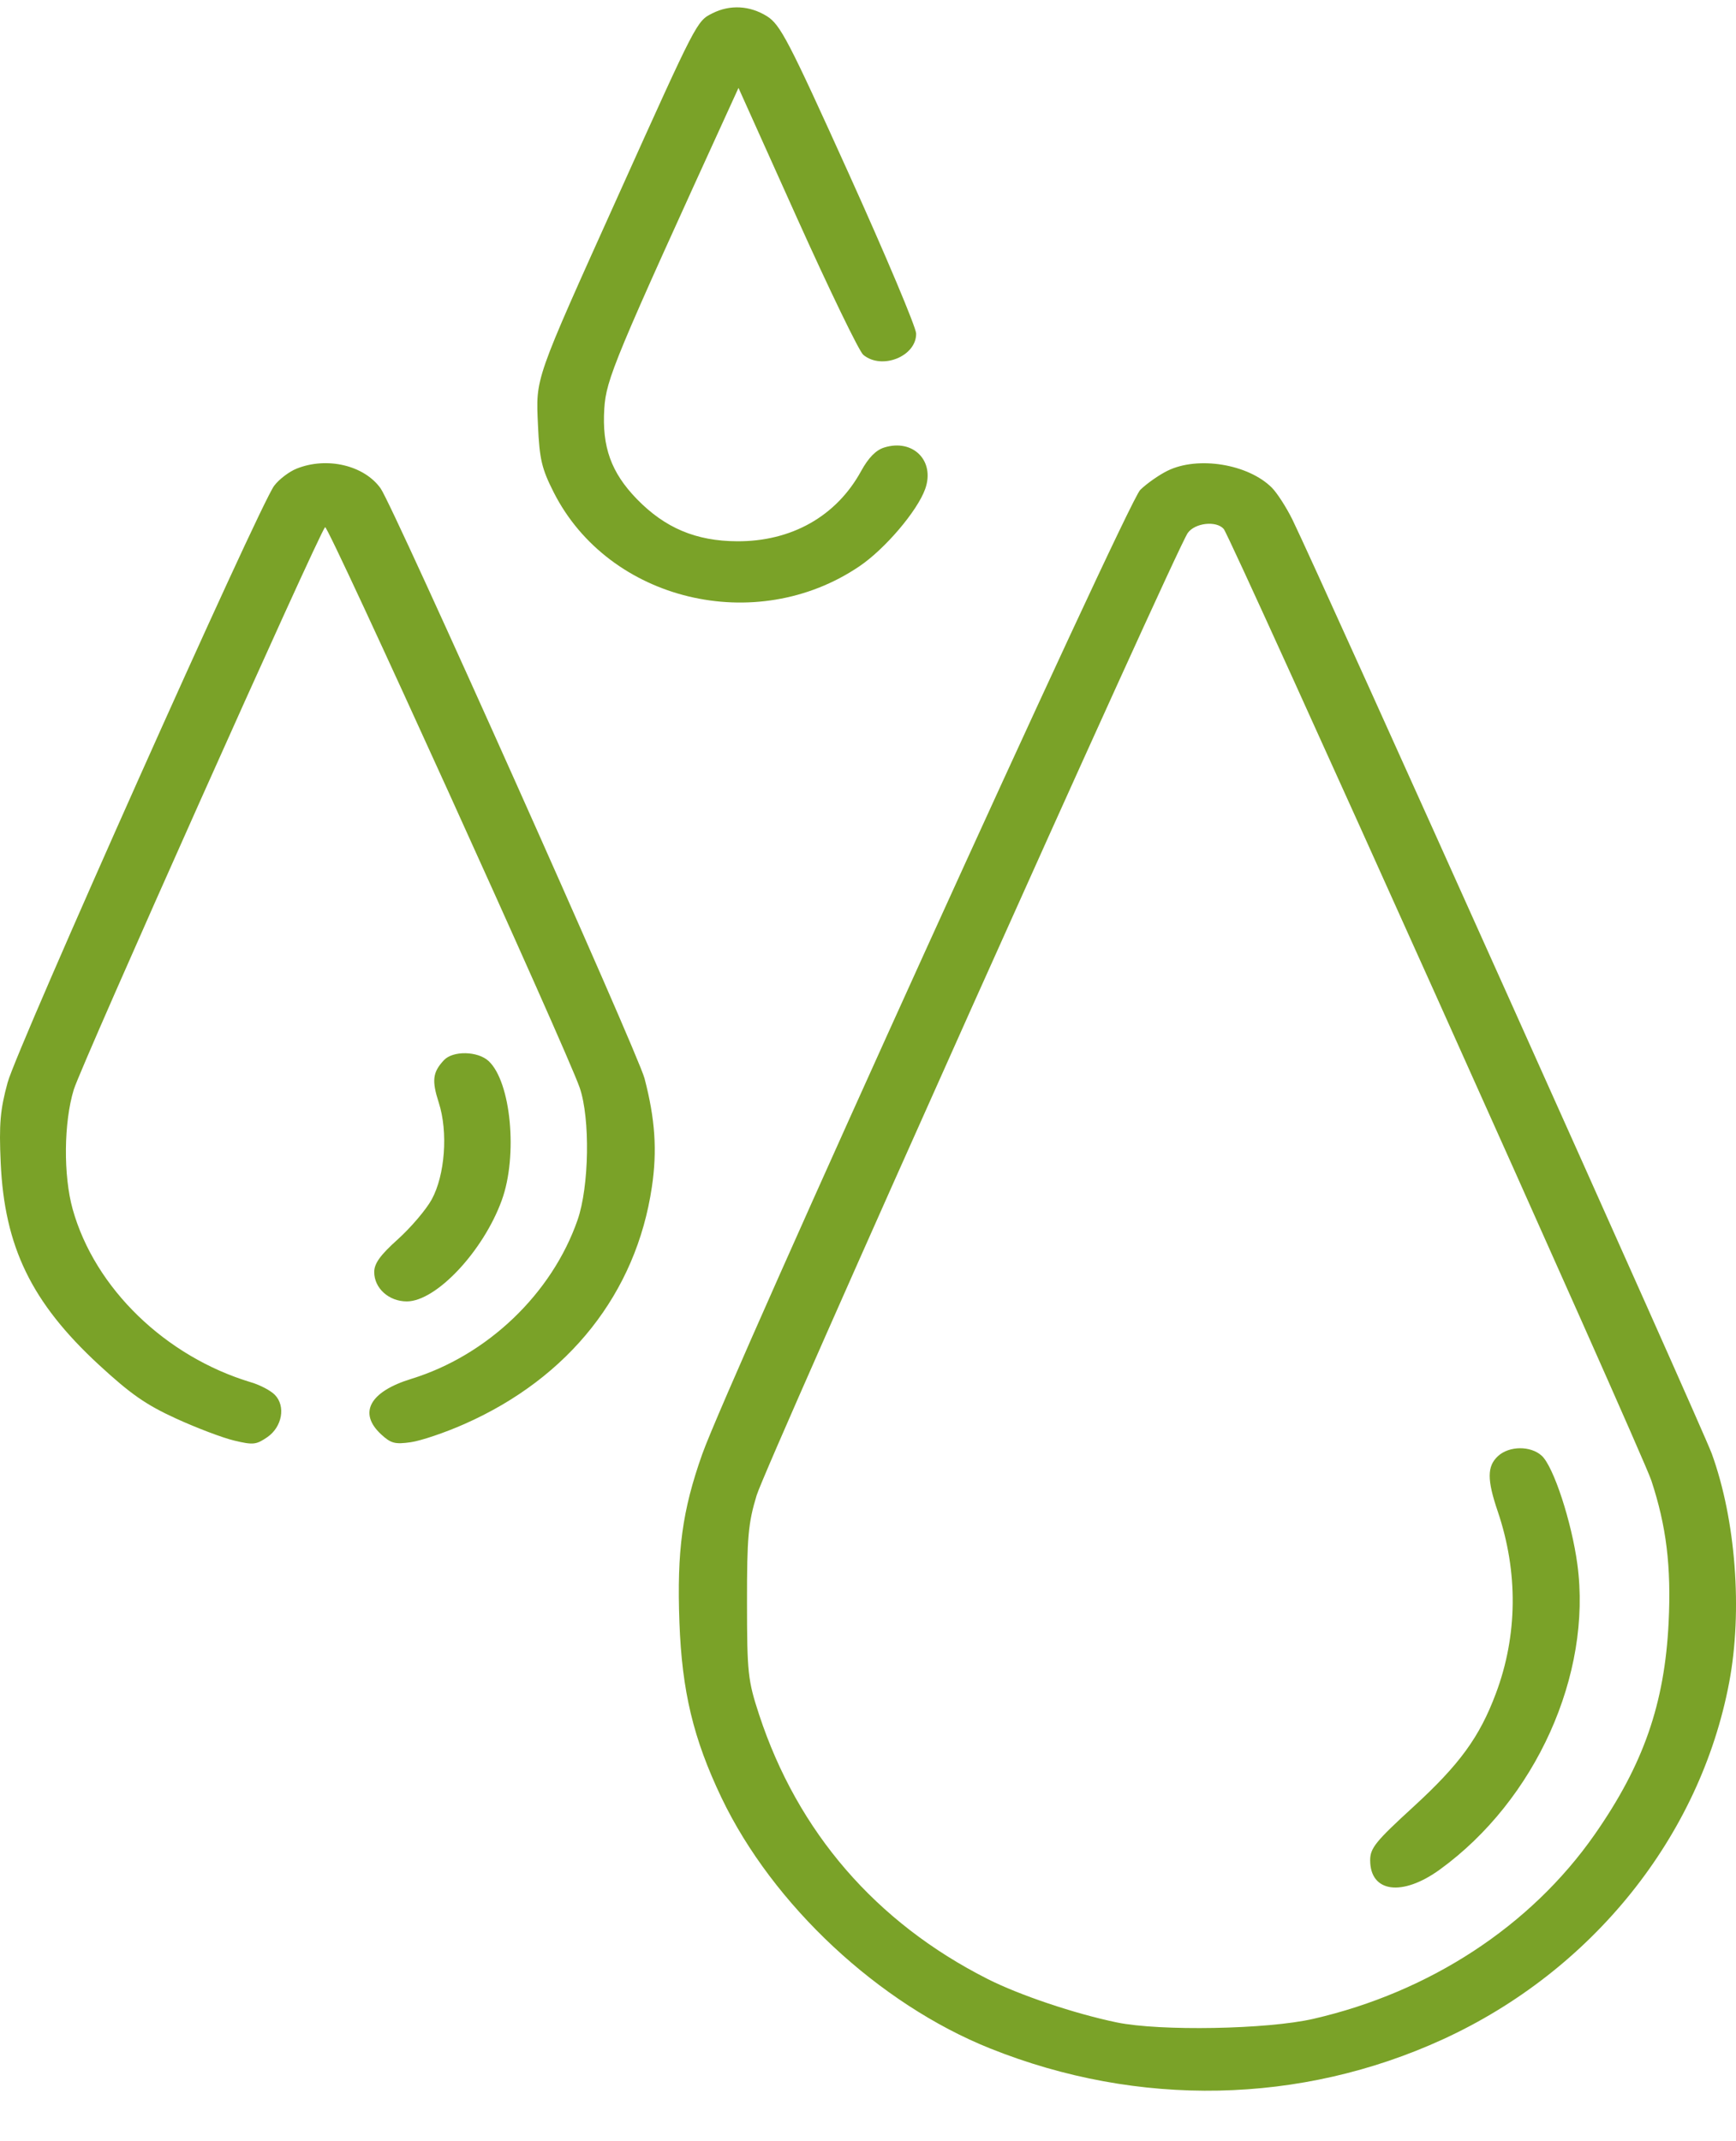 <?xml version="1.0" encoding="UTF-8"?> <svg xmlns="http://www.w3.org/2000/svg" width="30" height="37" viewBox="0 0 30 37" fill="none"> <path fill-rule="evenodd" clip-rule="evenodd" d="M12.313 0.229C12.04 0.365 12.045 0.357 10.696 3.351C9.221 6.624 9.26 6.511 9.297 7.353C9.323 7.936 9.362 8.1 9.57 8.51C10.522 10.385 13.063 10.998 14.852 9.785C15.294 9.486 15.853 8.829 15.988 8.45C16.162 7.964 15.779 7.577 15.28 7.733C15.136 7.778 15.007 7.91 14.88 8.142C14.453 8.921 13.677 9.359 12.735 9.353C12.027 9.349 11.493 9.124 11.007 8.625C10.561 8.166 10.401 7.722 10.443 7.06C10.476 6.55 10.613 6.222 12.656 1.751L12.762 1.519L13.775 3.771C14.333 5.01 14.847 6.072 14.918 6.131C15.238 6.398 15.837 6.158 15.832 5.764C15.831 5.657 15.308 4.416 14.67 3.005C13.623 0.69 13.485 0.425 13.252 0.279C12.957 0.096 12.615 0.077 12.313 0.229ZM5.126 8.098C4.996 8.15 4.821 8.283 4.738 8.394C4.48 8.735 0.298 18.098 0.132 18.705C0.003 19.175 -0.018 19.423 0.012 20.091C0.077 21.544 0.544 22.507 1.705 23.58C2.257 24.089 2.52 24.273 3.04 24.511C3.396 24.674 3.849 24.846 4.048 24.893C4.375 24.971 4.428 24.965 4.619 24.834C4.876 24.657 4.941 24.297 4.749 24.102C4.678 24.029 4.496 23.933 4.344 23.888C2.858 23.443 1.638 22.26 1.256 20.895C1.093 20.311 1.101 19.397 1.275 18.828C1.404 18.404 5.51 9.216 5.618 9.109C5.668 9.06 9.796 18.149 10.018 18.796C10.201 19.329 10.182 20.503 9.981 21.081C9.537 22.356 8.421 23.422 7.109 23.826C6.388 24.047 6.187 24.416 6.586 24.785C6.756 24.942 6.825 24.96 7.1 24.921C7.275 24.896 7.693 24.755 8.028 24.606C9.836 23.807 10.994 22.341 11.265 20.512C11.359 19.883 11.322 19.336 11.138 18.634C11.021 18.189 6.801 8.755 6.578 8.44C6.294 8.04 5.649 7.888 5.126 8.098ZM20.175 8.135C20.029 8.207 19.816 8.356 19.704 8.466C19.478 8.686 12.582 23.867 12.136 25.126C11.79 26.101 11.696 26.797 11.741 28.031C11.785 29.227 11.982 30.045 12.467 31.062C13.354 32.917 15.186 34.627 17.114 35.398C19.675 36.423 22.478 36.365 24.935 35.239C27.517 34.055 29.379 31.733 29.882 29.073C30.116 27.834 29.996 26.261 29.581 25.118C29.416 24.665 22.807 9.945 22.336 8.982C22.232 8.77 22.071 8.52 21.98 8.428C21.571 8.018 20.7 7.876 20.175 8.135ZM21.147 9.14C21.271 9.283 28.372 25.083 28.537 25.583C28.797 26.372 28.882 27.067 28.836 28.03C28.767 29.442 28.401 30.493 27.554 31.705C26.452 33.281 24.708 34.423 22.697 34.885C21.902 35.068 20.046 35.101 19.299 34.947C18.568 34.795 17.62 34.476 17.068 34.197C15.136 33.22 13.784 31.656 13.118 29.628C12.924 29.037 12.91 28.907 12.909 27.693C12.908 26.566 12.93 26.318 13.075 25.841C13.238 25.302 20.307 9.523 20.525 9.211C20.648 9.035 21.019 8.993 21.147 9.14ZM7.671 18.32C7.476 18.529 7.459 18.671 7.583 19.056C7.746 19.562 7.69 20.309 7.459 20.729C7.363 20.903 7.101 21.211 6.876 21.414C6.571 21.688 6.467 21.832 6.467 21.981C6.467 22.26 6.719 22.488 7.03 22.488C7.537 22.488 8.35 21.623 8.671 20.741C8.952 19.97 8.831 18.693 8.443 18.334C8.255 18.161 7.826 18.153 7.671 18.32ZM25.887 25.161C25.697 25.336 25.696 25.569 25.883 26.118C26.238 27.166 26.227 28.261 25.85 29.264C25.567 30.019 25.224 30.489 24.422 31.224C23.771 31.82 23.678 31.935 23.678 32.145C23.678 32.703 24.233 32.777 24.884 32.304C26.537 31.104 27.515 28.935 27.259 27.034C27.16 26.296 26.848 25.345 26.644 25.156C26.453 24.98 26.081 24.982 25.887 25.161Z" fill="#7AA228"></path> </svg> 